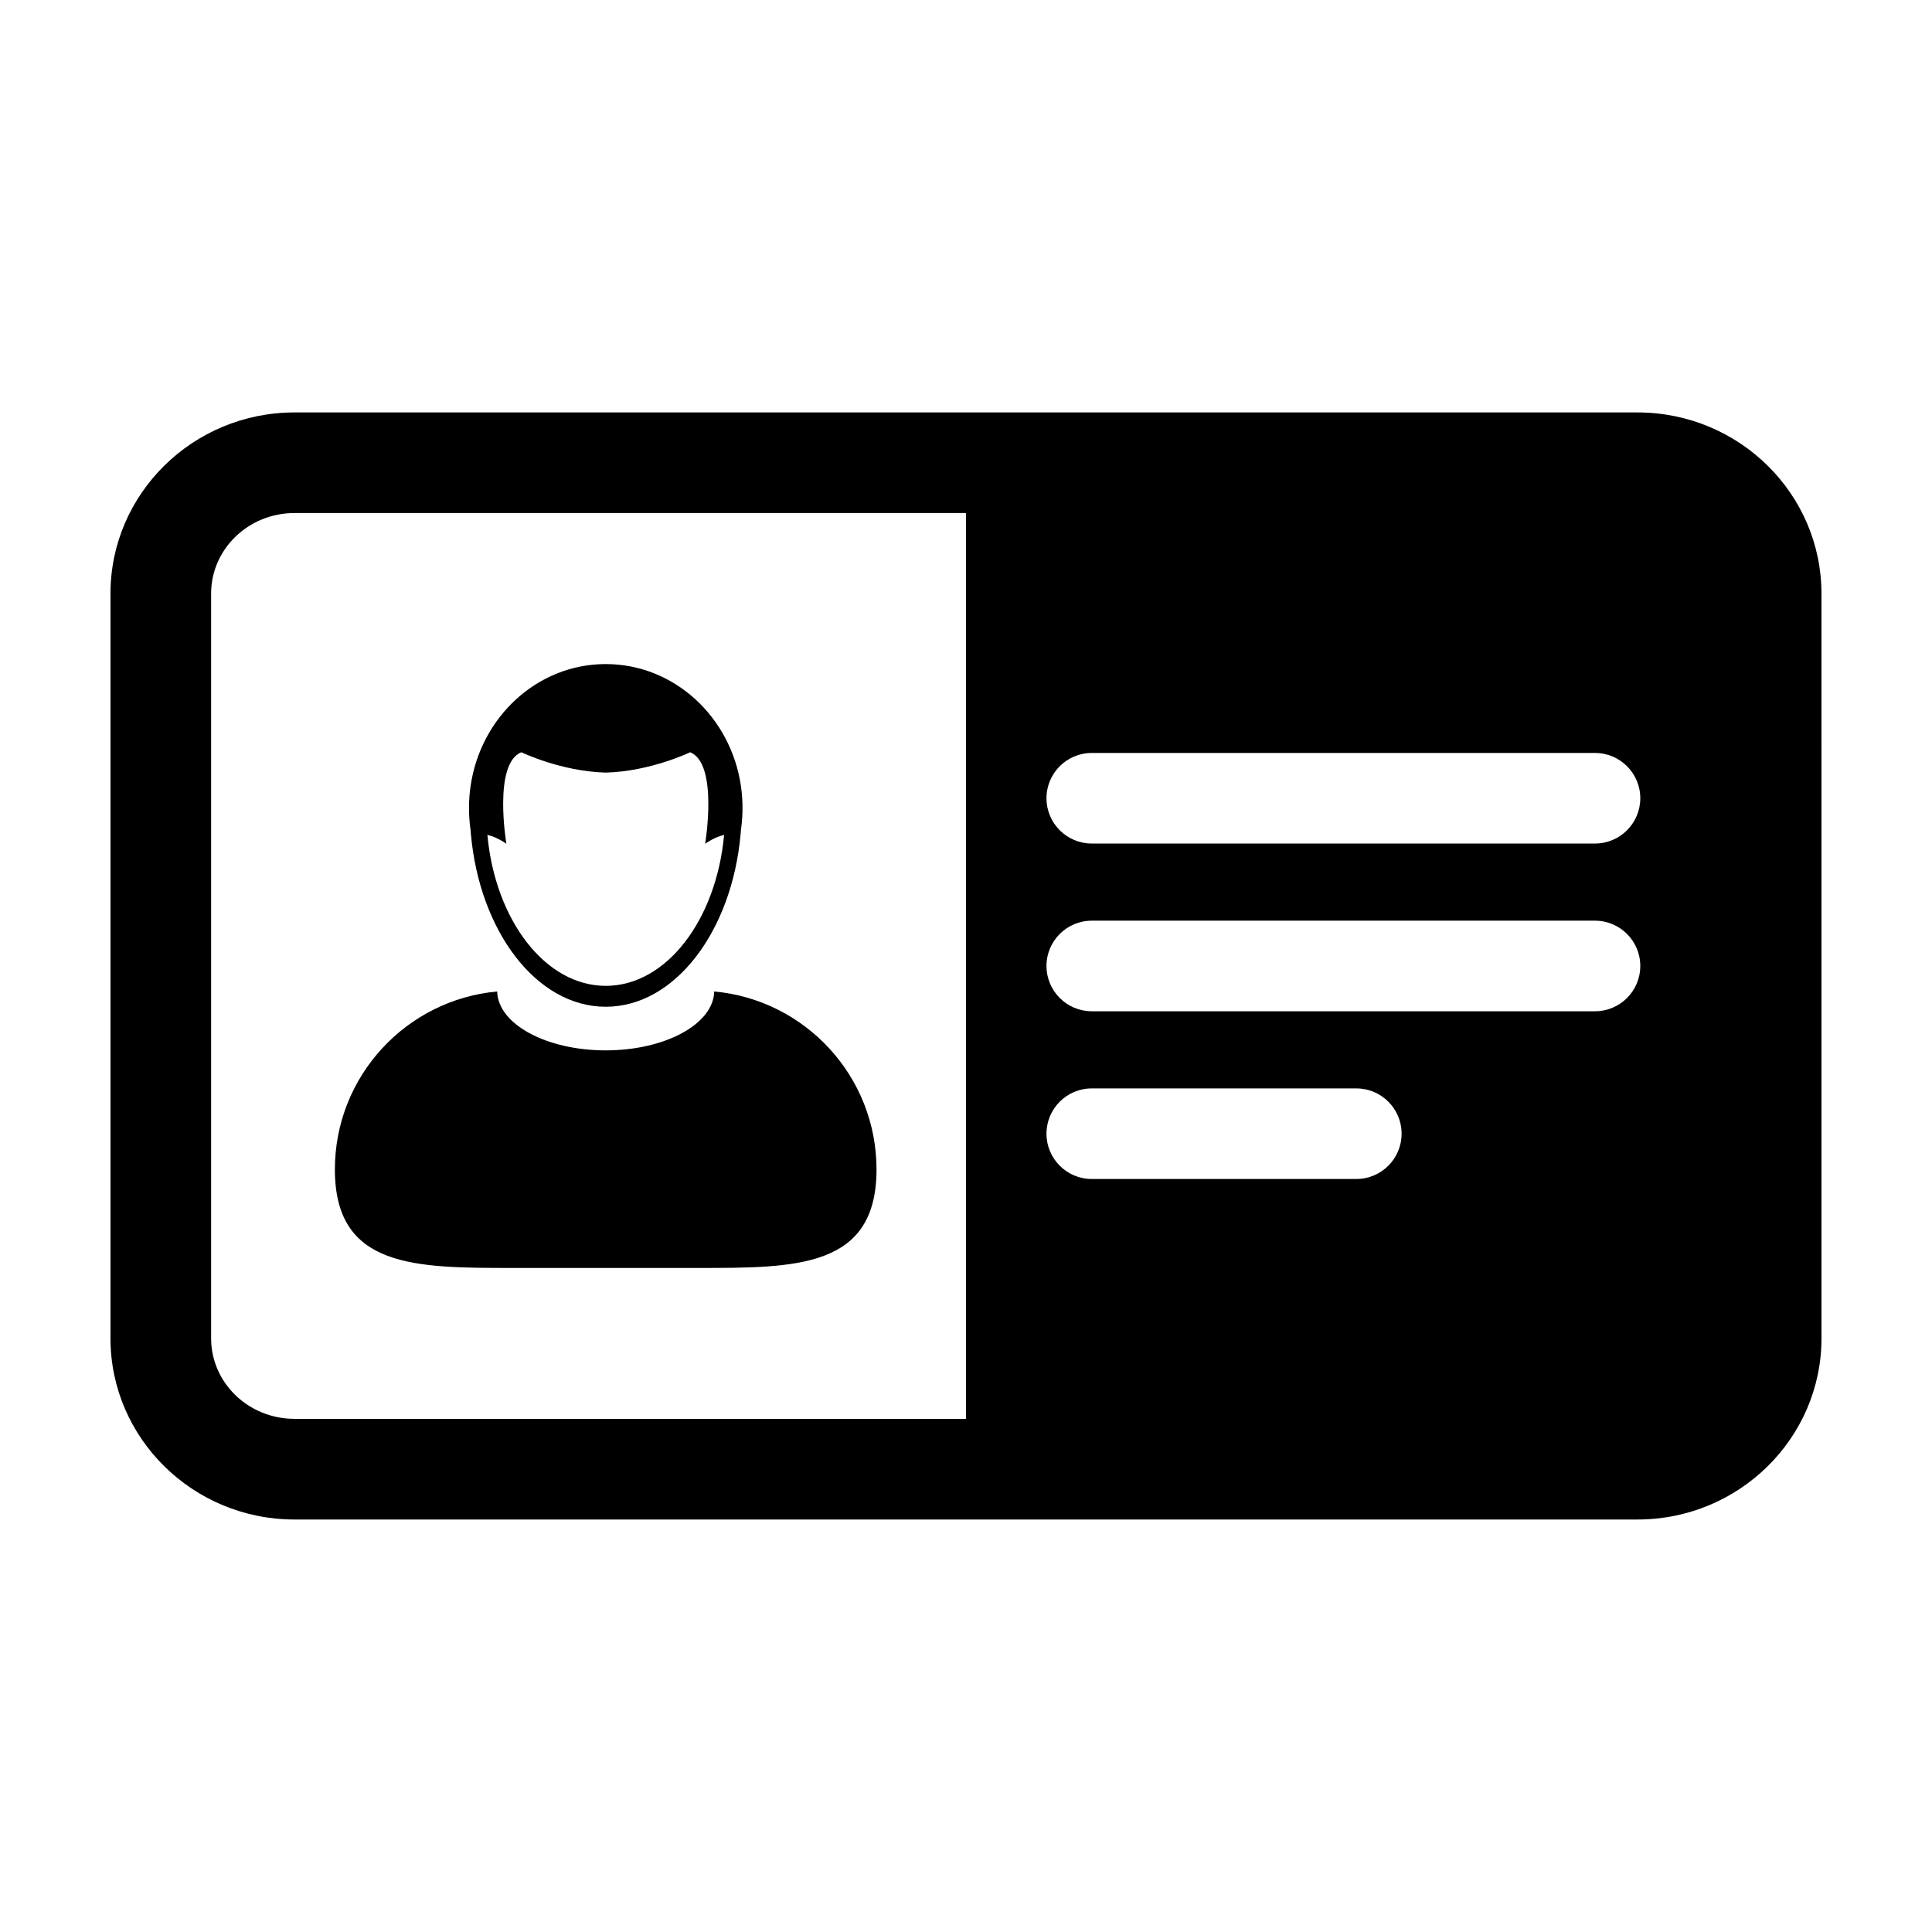 <?xml version="1.0" encoding="UTF-8"?>
<!-- Uploaded to: ICON Repo, www.iconrepo.com, Generator: ICON Repo Mixer Tools -->
<svg fill="#000000" width="800px" height="800px" version="1.1" viewBox="144 144 512 512" xmlns="http://www.w3.org/2000/svg">
 <g>
  <path d="m577.96 253.3h-355.93c-26.883 0-48.754 21.531-48.754 48.008v197.37c0 26.477 21.871 48.008 48.754 48.008h355.93c26.879 0 48.75-21.531 48.75-48.008l-0.004-197.37c0-26.477-21.867-48.008-48.746-48.008zm-156.63 191.14c0-6.625 5.371-12 12-12h70.105c6.625 0 12.004 5.371 12.004 12 0 6.629-5.375 12.004-12.004 12.004l-70.105 0.004c-6.625 0-12-5.371-12-12.008zm145.36-32.445h-133.36c-6.625 0-12-5.375-12-12.004s5.371-12 12-12h133.36c6.629 0 12.004 5.371 12.004 12s-5.375 12.004-12.004 12.004zm0-44.449h-133.36c-6.625 0-12-5.375-12-12.004 0-6.629 5.371-12 12-12h133.36c6.629 0 12.004 5.371 12.004 12 0 6.625-5.375 12.004-12.004 12.004zm-344.66 152.46c-12.191 0-22.082-9.551-22.082-21.336v-197.37c0-11.785 9.891-21.336 22.082-21.336h177.96v240.05z"/>
  <path d="m333.27 406.75c-0.188 8.637-12.988 15.609-28.758 15.609s-28.555-6.973-28.754-15.609c-24.113 2.207-43.012 22.48-43.012 47.168 0 26.164 21.211 26.102 47.375 26.102h48.789c26.164 0 47.375 0.066 47.375-26.102 0-24.688-18.895-44.965-43.016-47.168z"/>
  <path d="m268.7 363.93c0.023 0.344 0.055 0.684 0.086 1.02 2.289 25.871 17.418 45.852 35.742 45.852 18.324 0 33.457-19.98 35.75-45.852 0.023-0.332 0.055-0.676 0.082-1.02 0.168-1.125 0.277-2.258 0.344-3.41 0.047-0.785 0.07-1.578 0.07-2.383 0-1.965-0.137-3.894-0.414-5.789-2.644-18.324-17.684-32.363-35.832-32.363-18.148 0-33.176 14.043-35.824 32.363-0.277 1.895-0.414 3.828-0.414 5.789 0 0.801 0.031 1.594 0.07 2.383 0.066 1.152 0.168 2.289 0.34 3.41zm13.473-20.574s10.43 5.066 22.355 5.394c11.926-0.328 22.359-5.394 22.359-5.394 7.562 2.988 3.984 24.25 3.984 24.25 1.891-1.316 3.617-2 5.027-2.352-2.082 22.59-15.324 40.008-31.367 40.008-16.035 0-29.285-17.418-31.367-40.008 1.41 0.348 3.148 1.039 5.031 2.352-0.004-0.008-3.586-21.262 3.977-24.25z"/>
 </g>
</svg>